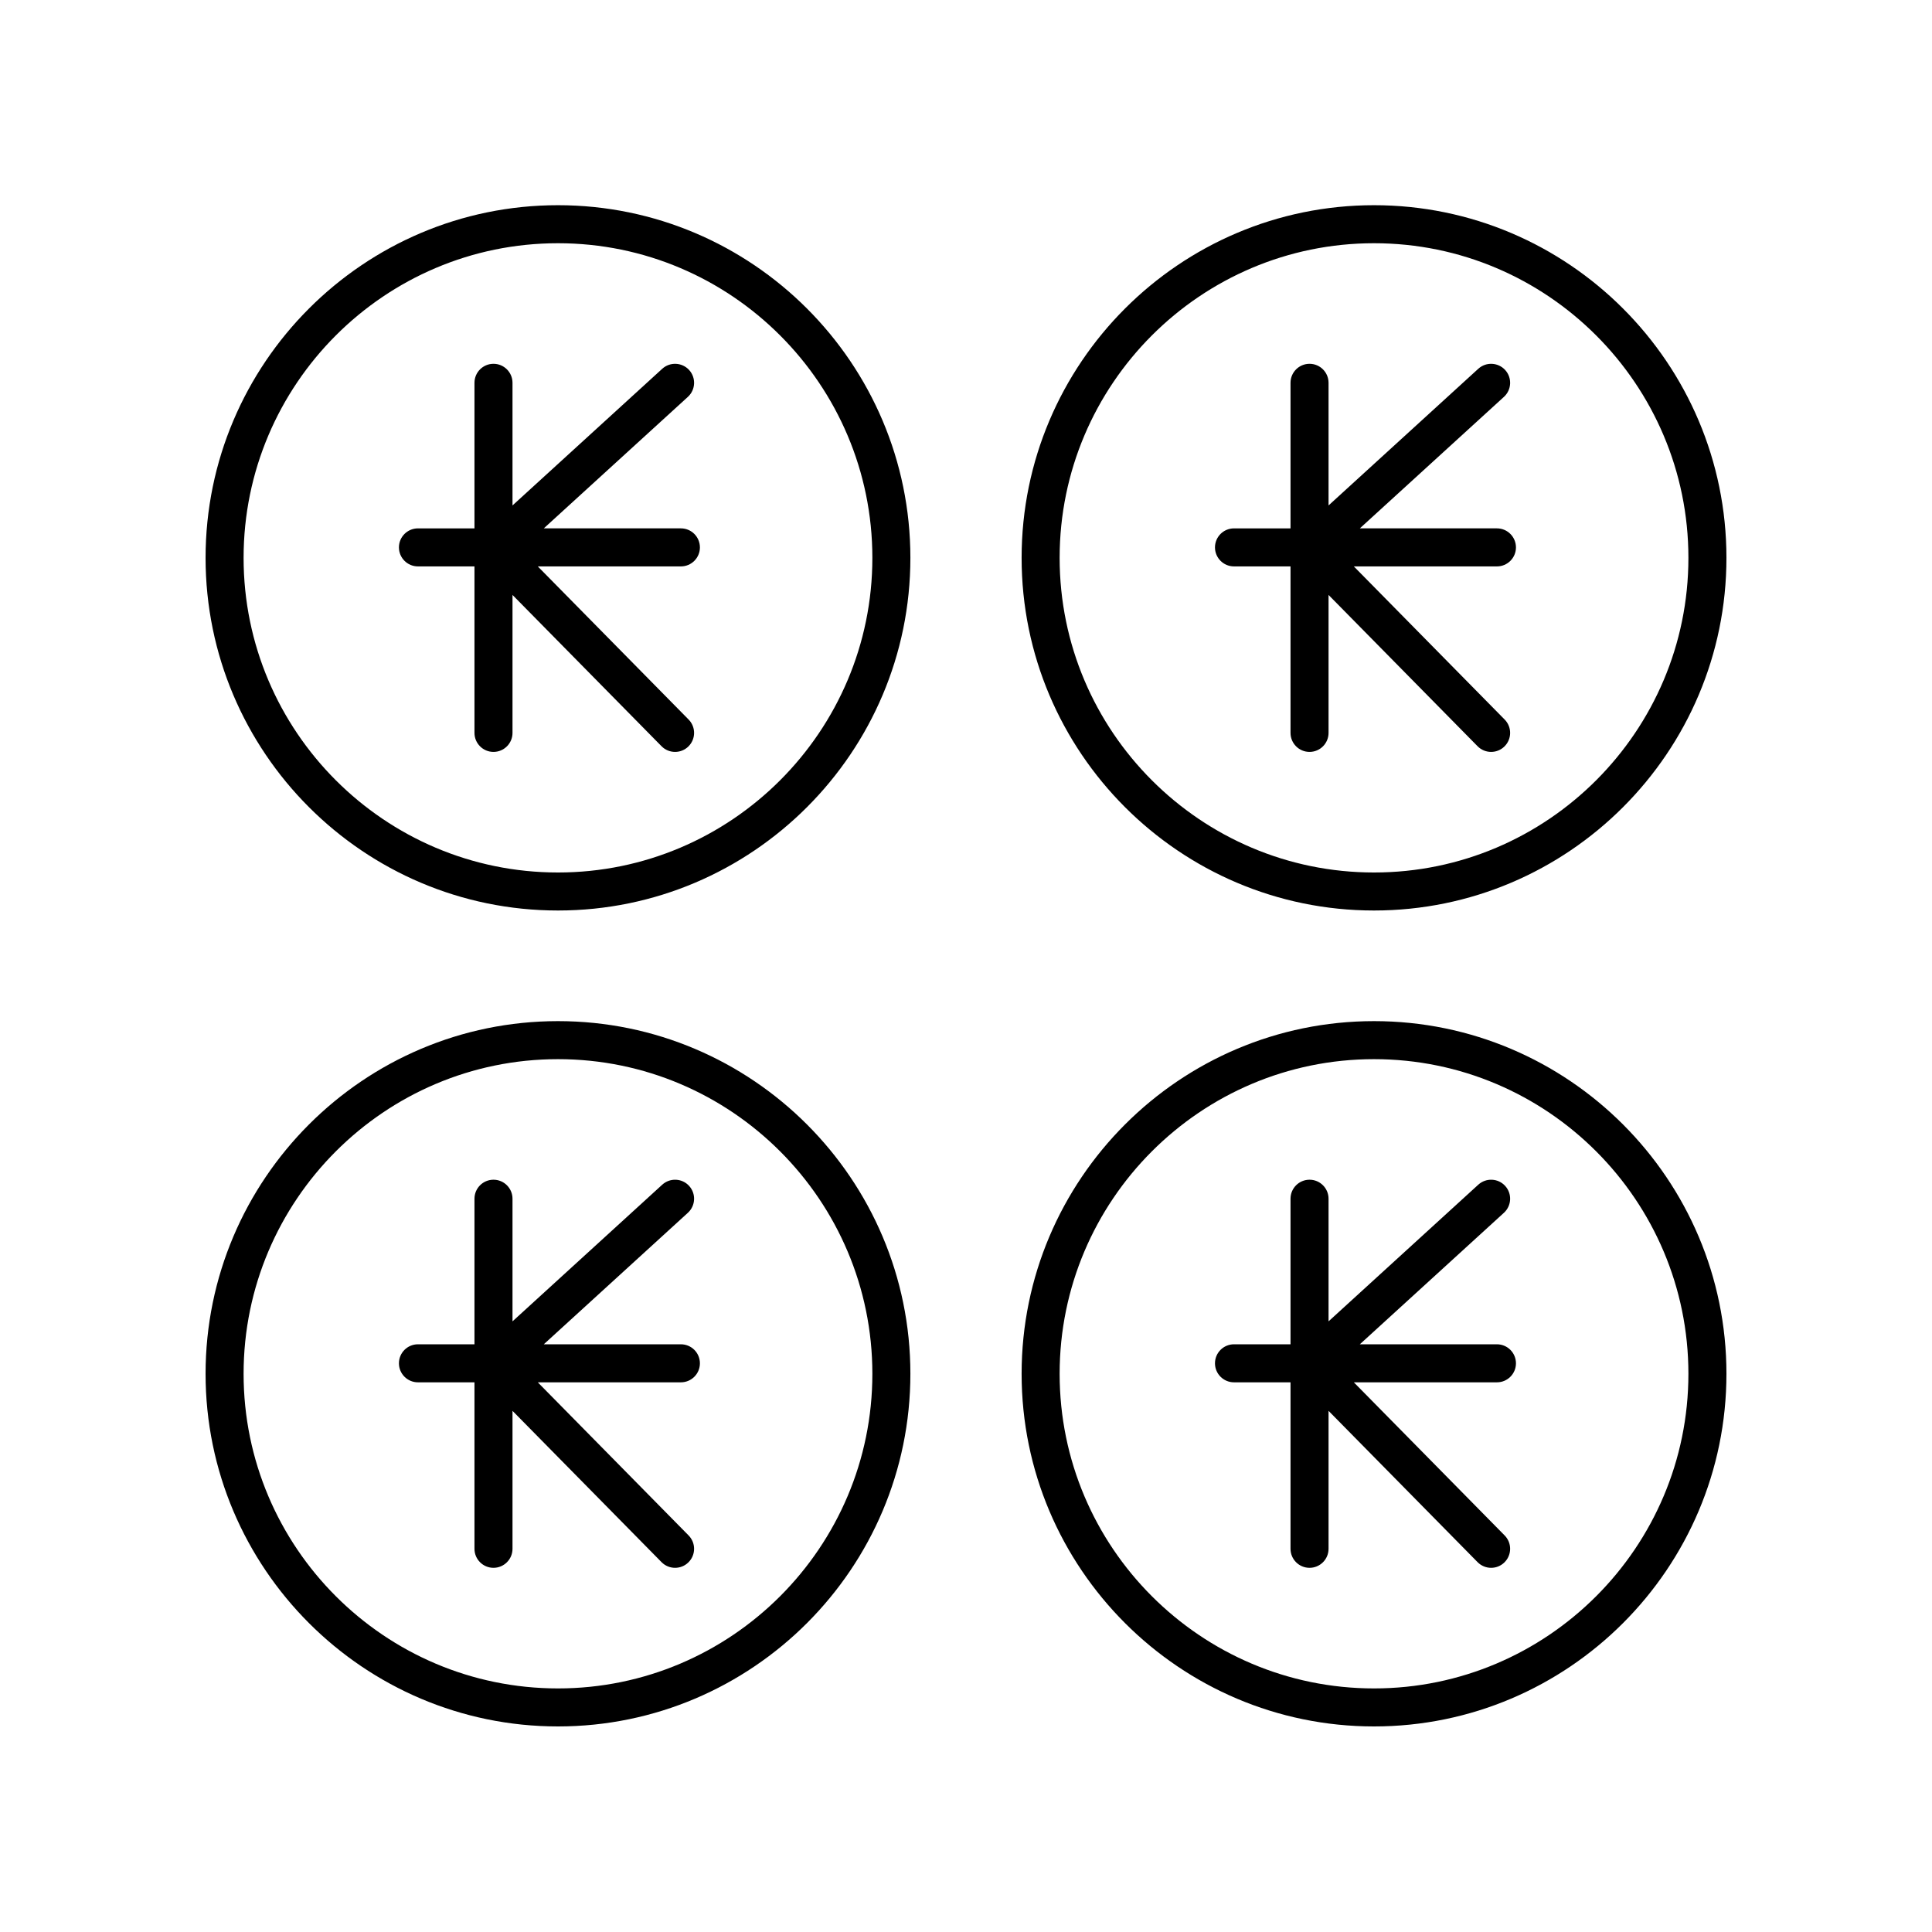 <?xml version="1.0" encoding="UTF-8"?>
<!-- Uploaded to: SVG Repo, www.svgrepo.com, Generator: SVG Repo Mixer Tools -->
<svg fill="#000000" width="800px" height="800px" version="1.1" viewBox="144 144 512 512" xmlns="http://www.w3.org/2000/svg">
 <g>
  <path d="m291.87 198.38c-51.496 0-93.391 41.926-93.391 93.457s41.895 93.457 93.391 93.457c51.496 0 93.391-41.926 93.391-93.457s-41.895-93.457-93.391-93.457zm0 176.84c-45.941 0-83.316-37.406-83.316-83.383 0-45.977 37.375-83.379 83.316-83.379 45.941 0 83.316 37.406 83.316 83.379 0 45.977-37.375 83.383-83.316 83.383z"/>
  <path d="m324.44 284.02h-36.328l38.188-34.848c2.055-1.879 2.199-5.062 0.324-7.121-1.871-2.043-5.059-2.199-7.121-0.324l-39.684 36.219v-32.496c0-2.781-2.254-5.039-5.039-5.039-2.781 0-5.039 2.254-5.039 5.039v38.574h-14.98c-2.781 0-5.039 2.254-5.039 5.039 0 2.781 2.254 5.039 5.039 5.039h14.98v44.121c0 2.781 2.254 5.039 5.039 5.039 2.781 0 5.039-2.254 5.039-5.039v-36.559l39.492 40.094c0.988 1 2.289 1.504 3.59 1.504 1.277 0 2.555-0.48 3.535-1.449 1.984-1.953 2.008-5.141 0.055-7.125l-39.973-40.586h37.926c2.781 0 5.039-2.254 5.039-5.039-0.004-2.785-2.258-5.043-5.043-5.043z"/>
  <path d="m508.13 198.38c-51.496 0-93.391 41.922-93.391 93.457 0 51.531 41.895 93.457 93.391 93.457s93.395-41.926 93.395-93.457-41.898-93.457-93.395-93.457zm0 176.84c-45.941 0-83.316-37.406-83.316-83.383 0-45.977 37.375-83.379 83.316-83.379s83.316 37.402 83.316 83.379c0 45.977-37.375 83.383-83.316 83.383z"/>
  <path d="m540.7 284.02h-36.328l38.188-34.848c2.055-1.879 2.199-5.062 0.324-7.121-1.871-2.043-5.059-2.199-7.121-0.324l-39.684 36.219v-32.496c0-2.781-2.254-5.039-5.039-5.039-2.781 0-5.039 2.254-5.039 5.039v38.574h-14.98c-2.781 0-5.039 2.254-5.039 5.039 0 2.781 2.254 5.039 5.039 5.039h14.98v44.121c0 2.781 2.254 5.039 5.039 5.039 2.781 0 5.039-2.254 5.039-5.039v-36.559l39.492 40.094c0.988 1 2.289 1.504 3.59 1.504 1.277 0 2.555-0.48 3.535-1.449 1.984-1.953 2.008-5.141 0.055-7.125l-39.973-40.586h37.926c2.781 0 5.039-2.254 5.039-5.039-0.004-2.785-2.262-5.043-5.043-5.043z"/>
  <path d="m291.87 414.61c-51.496 0-93.391 41.926-93.391 93.457s41.895 93.457 93.391 93.457c51.496 0 93.391-41.922 93.391-93.457 0-51.531-41.895-93.457-93.391-93.457zm0 176.84c-45.941 0-83.316-37.402-83.316-83.379 0-45.977 37.375-83.383 83.316-83.383 45.941 0 83.316 37.406 83.316 83.383 0 45.977-37.375 83.379-83.316 83.379z"/>
  <path d="m324.44 500.25h-36.328l38.188-34.852c2.055-1.879 2.199-5.062 0.324-7.121-1.871-2.051-5.059-2.195-7.121-0.324l-39.684 36.219v-32.496c0-2.781-2.254-5.039-5.039-5.039-2.781 0-5.039 2.254-5.039 5.039v38.574h-14.98c-2.781 0-5.039 2.254-5.039 5.039 0 2.781 2.254 5.039 5.039 5.039h14.98v44.121c0 2.781 2.254 5.039 5.039 5.039 2.781 0 5.039-2.254 5.039-5.039v-36.559l39.492 40.094c0.988 1 2.289 1.504 3.59 1.504 1.277 0 2.555-0.48 3.535-1.449 1.984-1.953 2.008-5.141 0.055-7.125l-39.973-40.586h37.926c2.781 0 5.039-2.254 5.039-5.039-0.004-2.785-2.258-5.039-5.043-5.039z"/>
  <path d="m508.13 414.61c-51.496 0-93.391 41.926-93.391 93.457s41.898 93.457 93.391 93.457c51.496 0 93.395-41.926 93.395-93.457s-41.898-93.457-93.395-93.457zm0 176.84c-45.941 0-83.316-37.406-83.316-83.379 0-45.977 37.375-83.383 83.316-83.383s83.316 37.406 83.316 83.383c0 45.977-37.375 83.379-83.316 83.379z"/>
  <path d="m540.7 500.25h-36.328l38.188-34.852c2.055-1.879 2.199-5.062 0.324-7.121-1.871-2.051-5.059-2.195-7.121-0.324l-39.684 36.219v-32.496c0-2.781-2.254-5.039-5.039-5.039-2.781 0-5.039 2.254-5.039 5.039v38.574h-14.98c-2.781 0-5.039 2.254-5.039 5.039 0 2.781 2.254 5.039 5.039 5.039h14.98v44.121c0 2.781 2.254 5.039 5.039 5.039 2.781 0 5.039-2.254 5.039-5.039v-36.559l39.492 40.094c0.988 1 2.289 1.504 3.59 1.504 1.277 0 2.555-0.48 3.535-1.449 1.984-1.953 2.008-5.141 0.055-7.125l-39.973-40.586h37.926c2.781 0 5.039-2.254 5.039-5.039-0.004-2.785-2.262-5.039-5.043-5.039z"/>
 </g>
</svg>